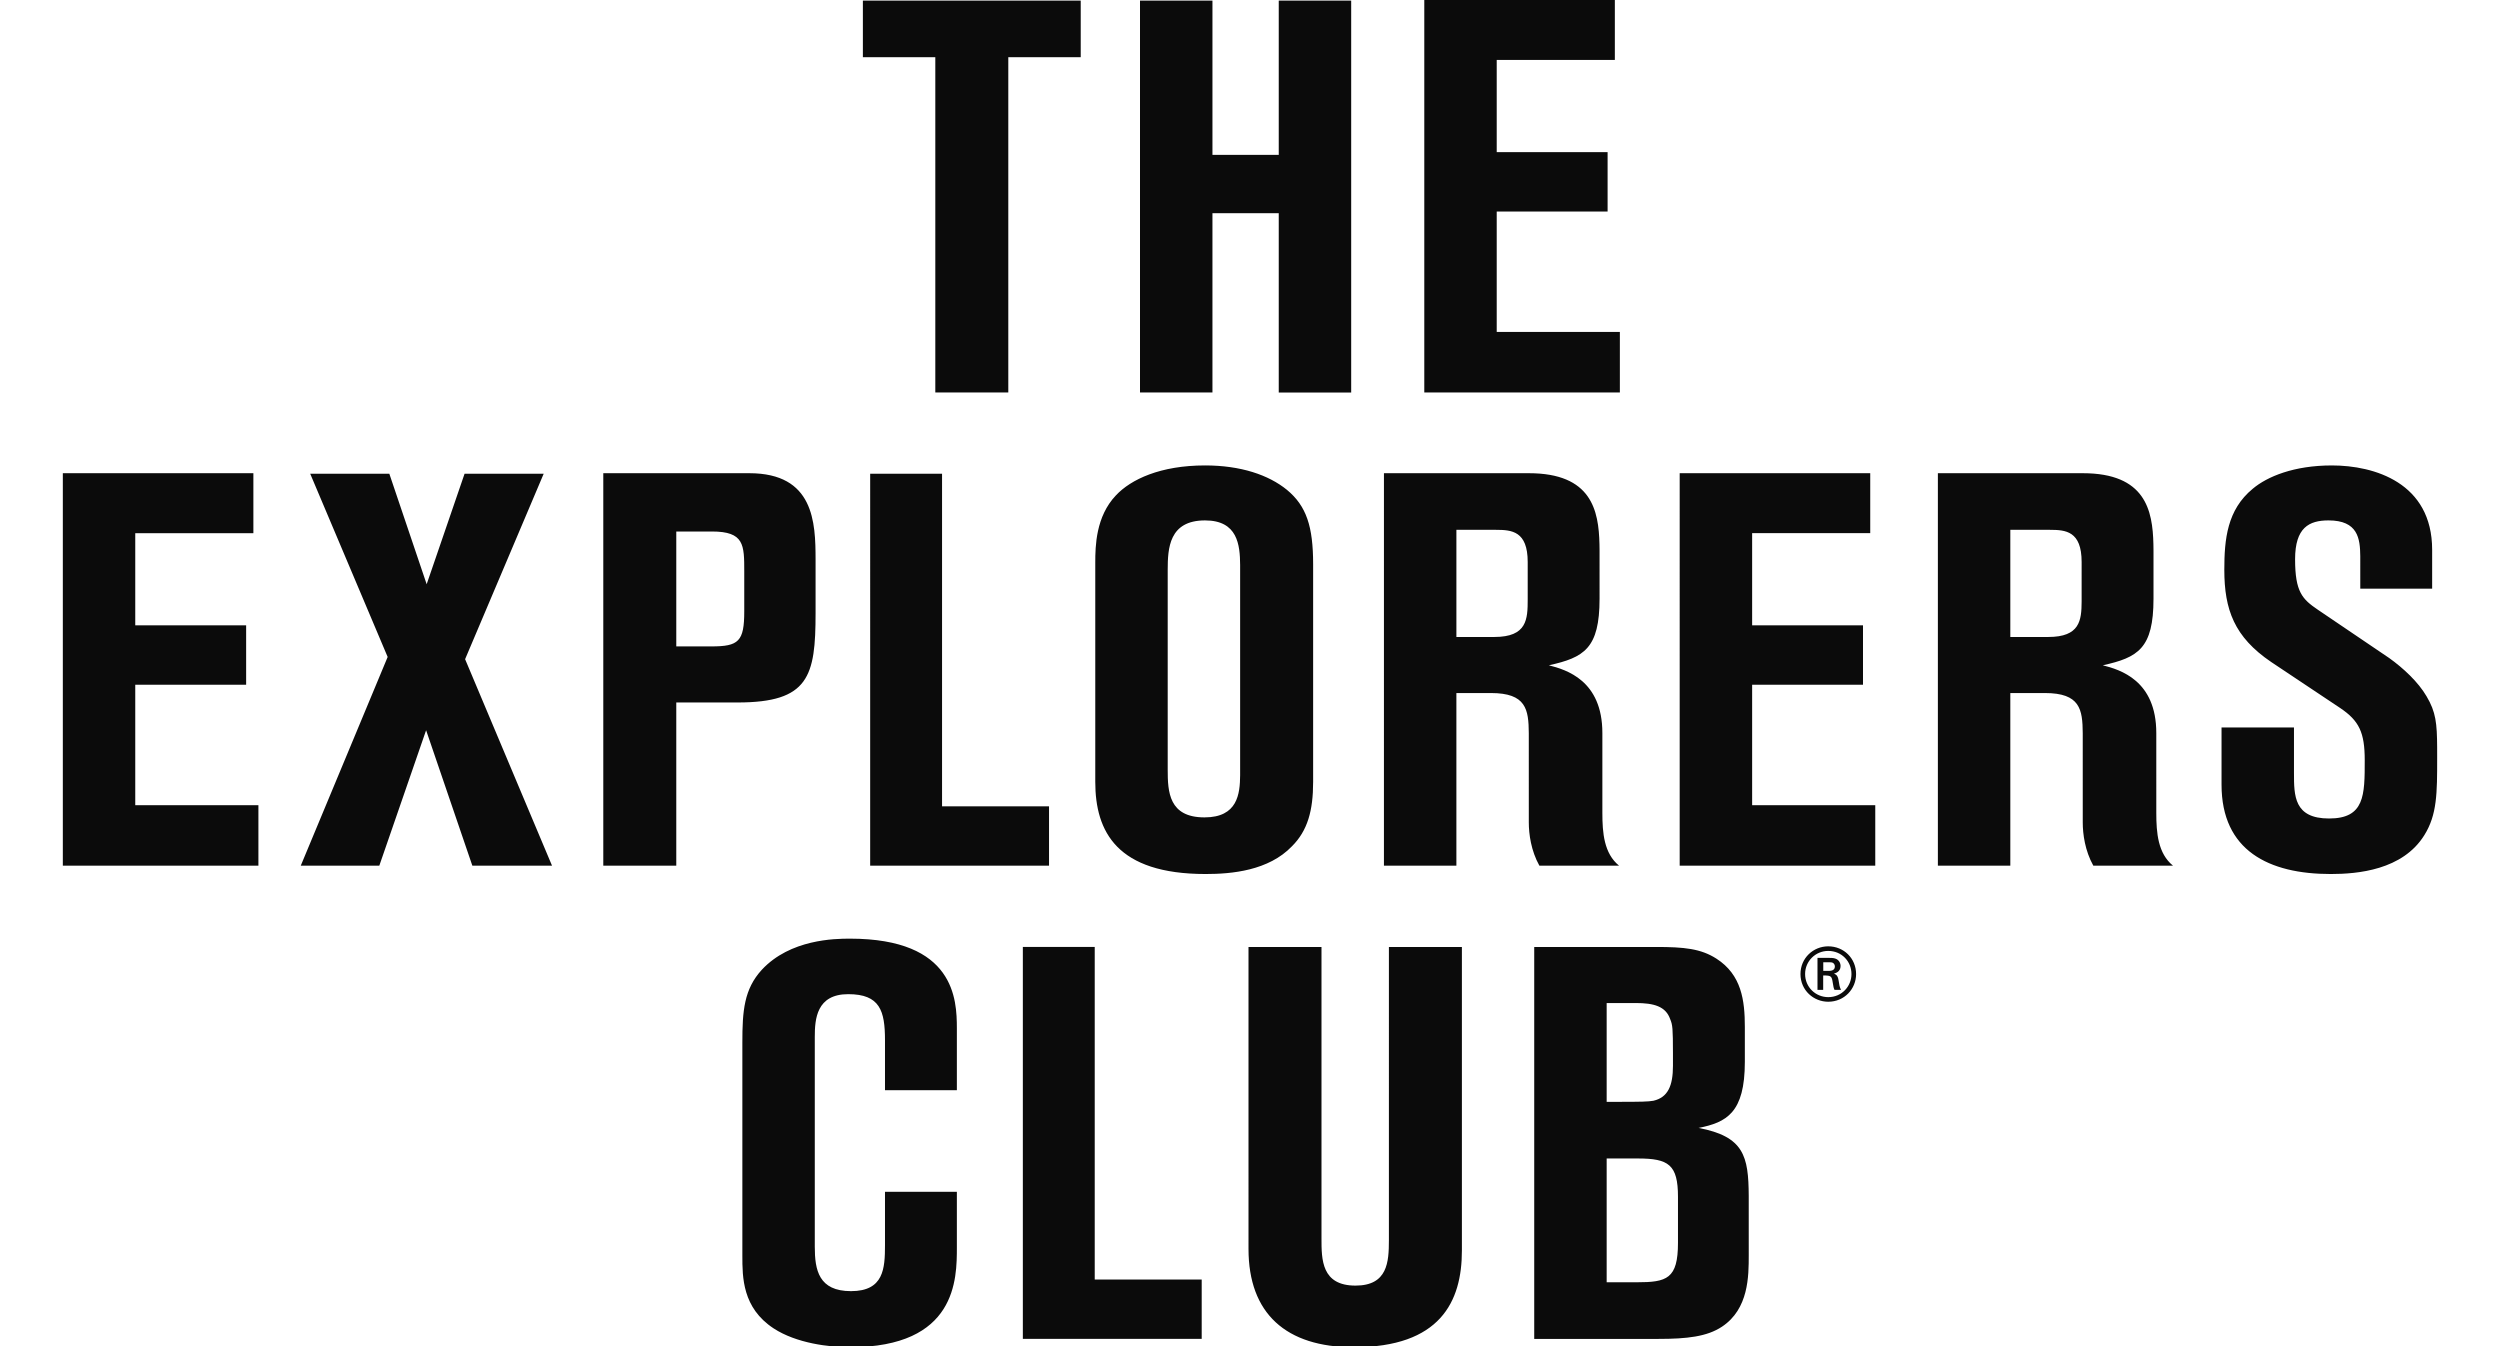 <svg width='130' height='70' viewBox='0 0 948 537' fill='none' xmlns='http://www.w3.org/2000/svg'>
	<path
		fill="#0B0B0B"
		fil-rule='evenodd'
		clip-rule='evenodd'
		d='M314.391 374.441c41.897 0 42.659 24.339 42.673 35.696v24.756h-28.67v-19.929c0-11.74-2.001-18.378-14.672-18.378-12.665 0-13.334 9.959-13.334 17.046v83.711c0 9.303 1.555 17.713 14.449 17.713 13.09 0 13.541-9.078 13.557-18.277v-21.354h28.67v22.14c0 12.62 0 39.862-42.673 39.862-8.223 0-21.334-1.555-30.448-7.531-12.448-8.188-12.448-20.368-12.448-29.005v-85.038c0-12.629.669-21.261 7.777-29.014 11.338-12.18 29.116-12.398 35.119-12.398zm188.127 3.319v116.263c0 8.415 0 18.823 13.553 18.823 12.862 0 13.322-9.471 13.338-18.091l.001-116.995h29.116v121.134c0 20.373-8.664 38.534-43.119 38.534-27.111 0-42.005-13.507-42.005-39.2V377.76h29.116zm-90.459-.004v132.658h42.673v23.694h-71.348V377.756h28.675zm223.994.004c11.12 0 17.782.666 24.004 4.654 10.005 6.42 11.342 16.607 11.342 27.237v13.947c0 20.373-7.335 24.138-18.451 26.35 18.108 3.44 19.91 11.252 20.003 27.068l.004 23.646c0 8.419 0 21.487-10.67 28.569-5.998 3.983-14.007 4.876-25.336 4.876h-49.568V377.76h48.672zm-7.331 84.377h-12.443v49.382h11.997c12.002 0 16.45-1.333 16.45-15.724v-18.383c0-12.842-3.784-15.275-16.004-15.275zm-.887-62.011h-11.556v39.418l4.964-.001c8.859-.008 11.607-.062 13.7-.439 5.776-1.332 7.782-5.981 7.782-13.951l-.002-4.886c-.016-10.082-.137-11.392-1.108-13.715-1.778-5.093-6.449-6.426-13.78-6.426zm76.821-22.623c6.235 0 11.124 4.811 11.124 11.079 0 5.908-4.67 11.028-11.124 11.028-5.767 0-11.064-4.501-11.064-11.055 0-6.366 5.112-11.052 11.064-11.052zm.005 1.832c-5.024 0-9.221 4.038-9.221 9.22 0 5.204 4.169 9.219 9.248 9.219 5.331 0 9.249-4.27 9.249-9.196 0-5.112-3.946-9.243-9.276-9.243zm-.121 2.766c1.318 0 2.233.028 3.004.306 1.397.49 2.047 1.762 2.047 2.965 0 .874-.339 2.442-2.618 3.007 1.225.518 1.597 1.258 1.82 2.678.255 1.758.399 2.674.97 3.812h-2.591c-.371-.74-.427-1.221-.687-2.79-.427-2.706-.599-2.956-3.83-2.956v5.746h-2.275v-12.768h4.16zm.332 1.76l-2.185-.002v3.446h1.881c.942 0 2.744.001 2.744-1.762 0-.513-.228-1.203-.91-1.513-.46-.171-.859-.171-2.257-.171l.727.002zM456.064 185.667c14.222 0 25.337 3.765 32.673 9.742 7.781 6.43 10.446 14.623 10.446 29.675v86.815c0 11.514-2.224 19.485-8.445 25.688-9.337 9.738-24.004 11.07-34.456 11.07-35.337 0-44.005-16.829-44.005-36.758v-87.476c0-6.638.227-18.379 8.222-26.798 6.004-6.416 17.783-11.958 35.565-11.958zm449.51.003c16.891 0 40.003 6.869 40.003 33.662v15.502h-28.67l-.005-12.981c-.064-7.046-.933-14.257-12.665-14.257-7.777 0-13.335 2.878-13.335 15.502 0 13.059 2.893 15.941 9.114 20.155l28.448 19.262c5.553 3.979 11.556 9.521 14.894 15.275 3.724 6.258 4.162 10.782 4.214 20.433l.007 4.149c0 13.952 0 22.594-5.112 30.781-8.669 13.957-26.669 15.507-37.339 15.507-24.672 0-43.564-9.299-43.564-35.652v-22.811h28.897v18.161c0 9.077 0 18.153 13.999 18.153 14.226 0 14.226-9.299 14.226-23.25 0-11.07-2.224-15.719-9.778-20.817l-27.561-18.379c-14.672-9.964-18.674-20.812-18.674-36.762 0-12.18 1.114-23.921 11.338-32.331 5.781-4.871 16.45-9.302 31.563-9.302zm-774.905 3.321l14.89 44.067 15.117-44.067h31.563l-31.345 73.964 34.678 82.384h-31.785l-18.451-54.036-18.67 54.036H95.331L130 262.072l-30.894-73.081h31.563zm220.488 0v132.654h42.673v23.694h-71.348V188.991h28.675zm-274.723-.217v23.921H29.313v36.757h44.233v23.69H29.313v48.054H78.44v24.138H.42v-156.56h76.014zm197.821-.004c25.845 0 26.432 19.669 26.446 34.414v21.393c0 25.244-2.665 35.652-31.117 35.652h-24.45v65.105h-29.116V188.77h58.237zm310.966 0c25.089 0 27.876 14.872 28.186 28.288l.031 1.999.005.988.003 18.773c0 19.928-6.217 23.472-20.225 26.576 6.89 1.771 21.344 5.976 21.344 27.015V324.3c0 7.971.659 16.163 6.662 21.034h-31.785c-3.334-5.976-4.221-12.619-4.221-17.273l-.004-35.59c-.067-9.479-1.038-16.007-15.113-16.007h-13.771v68.87h-28.902V188.77h57.79zm136.201 0v23.916h-47.111v36.762h44.224v23.694h-44.224v48.054h49.117v24.138h-78.02V188.77h76.014zm84.774 0c25.088 0 27.876 14.872 28.186 28.288l.03 1.999.006.988.002 18.773c0 19.928-6.221 23.472-20.224 26.576 6.89 1.771 21.339 5.976 21.339 27.015V324.3c0 7.971.664 16.163 6.667 21.034h-31.786c-3.333-5.976-4.22-12.619-4.22-17.273l-.005-35.59c-.067-9.479-1.038-16.007-15.112-16.007h-13.776v68.87h-28.898V188.77h57.791zm-350.132 18.828c-14.398 0-14.878 11.17-14.894 19.716v79.709c0 8.859.45 19.045 14.676 19.045 13.241 0 14.154-9.403 14.217-16.778v-83.942c-.062-7.962-.961-17.75-13.999-17.75zm-196.704 4.426h-14.226v45.839h14.003c10.893 0 13.112-1.994 13.112-13.952v-15.946c0-10.63 0-15.941-12.889-15.941zm312.799-.665l-15.826-.001v42.744h15.108c13.117 0 13.339-7.092 13.339-15.062v-14.836c0-12.37-6.393-12.828-12.621-12.845zm220.974 0l-15.83-.001v42.744h15.113c12.63 0 13.3-6.576 13.333-14.18l.001-15.718c0-12.37-6.389-12.828-12.617-12.845zM406.474.229v22.584h-28.893v133.759h-29.116V22.812h-28.893V.23h86.902zm52.548 0v61.557h26.446V.23h28.898v156.343h-28.898V85.041h-26.446v71.531H430.12V.229h28.902zM619.541 0v23.92H572.42v36.758h44.233v23.694H572.42v48.054h49.122v24.139h-78.016V0h76.015z'
	/>
</svg>
